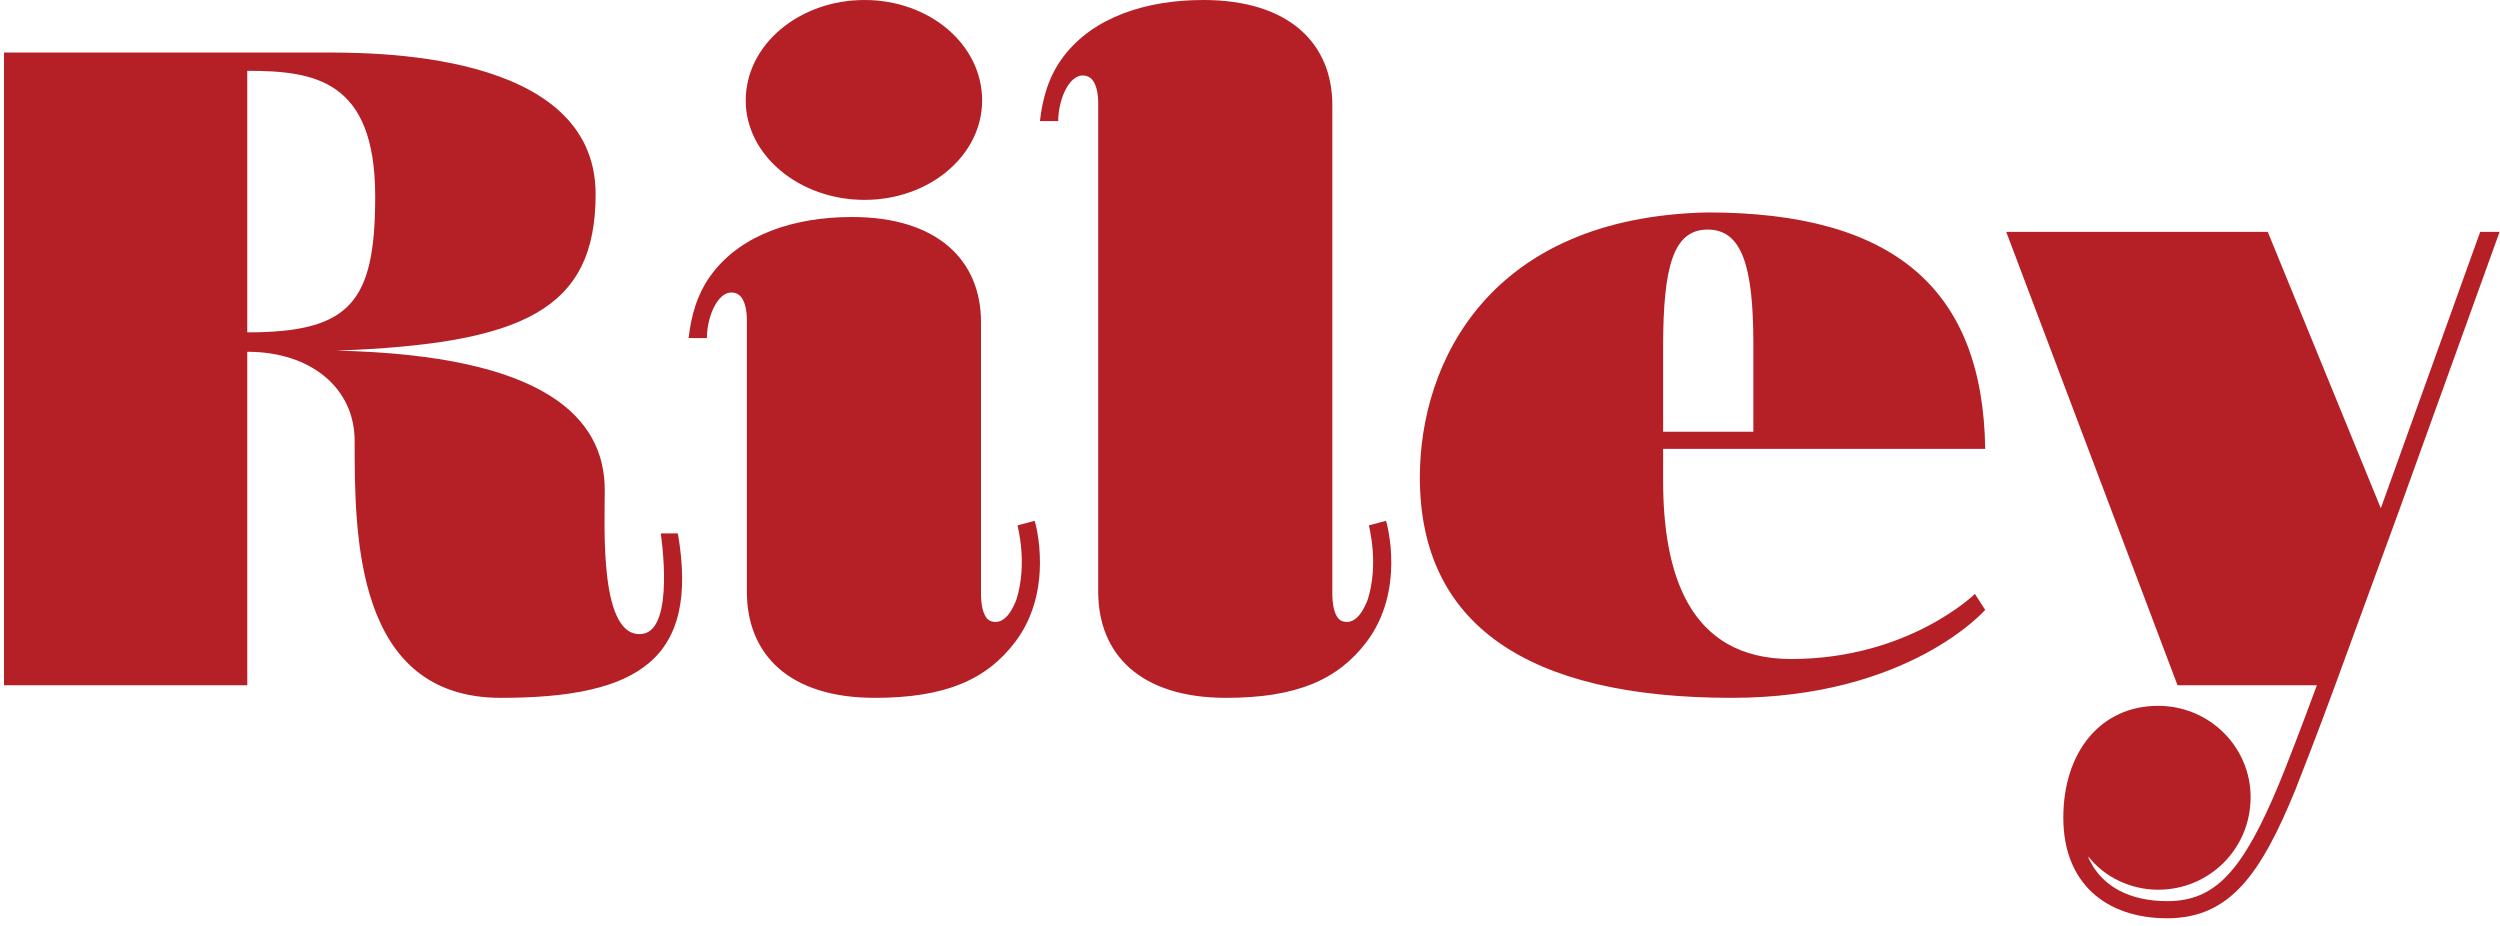 <svg width="197" height="73" viewBox="0 0 197 73" fill="none" xmlns="http://www.w3.org/2000/svg">
<path d="M39.465 54.99C27.945 54.99 27.945 42.12 27.945 34.74C27.945 30.6 24.525 27.72 19.485 27.72V54H0.315V4.14H25.245C28.935 4.14 46.935 3.87 46.935 15.3C46.935 24.39 41.265 27.09 26.505 27.63C42.975 27.99 47.655 32.94 47.655 38.61C47.655 41.49 47.205 50.4 50.625 49.95C53.235 49.59 52.065 42.03 52.065 42.03H53.415C55.125 51.93 50.355 54.99 39.465 54.99ZM19.485 26.19C27.585 26.19 29.565 23.85 29.565 15.48C29.565 6.3 24.795 5.58 19.485 5.58V26.19ZM68.123 15.75C62.993 15.75 58.763 12.24 58.763 7.92C58.763 3.51 62.993 -2.14577e-06 68.123 -2.14577e-06C73.253 -2.14577e-06 77.393 3.51 77.393 7.92C77.393 12.24 73.253 15.75 68.123 15.75ZM68.933 54.99C62.183 54.99 58.853 51.57 58.853 46.62V25.38C58.853 25.38 58.943 23.49 58.043 23.13C56.693 22.59 55.703 24.84 55.703 26.64H54.263C54.443 25.02 54.893 23.13 56.153 21.51C58.493 18.45 62.633 17.1 67.133 17.1C73.883 17.1 77.303 20.52 77.303 25.38V46.62C77.303 46.62 77.213 48.69 78.113 48.96C79.283 49.32 79.913 47.7 80.093 47.25C80.993 44.37 80.183 41.49 80.183 41.4L81.533 41.04C81.623 41.31 83.063 46.53 80.003 50.58C77.753 53.55 74.513 54.99 68.933 54.99ZM96.618 54.99C89.868 54.99 86.538 51.57 86.538 46.62V8.28C86.538 8.28 86.628 6.39 85.728 6.03C84.378 5.49 83.388 7.74 83.388 9.54H81.948C82.128 7.92 82.578 6.03 83.838 4.41C86.178 1.35 90.318 -2.14577e-06 94.818 -2.14577e-06C101.568 -2.14577e-06 104.988 3.42 104.988 8.28V46.62C104.988 46.62 104.898 48.69 105.798 48.96C106.968 49.32 107.598 47.7 107.778 47.25C108.678 44.37 107.868 41.49 107.868 41.4L109.218 41.04C109.308 41.31 110.748 46.53 107.688 50.58C105.438 53.55 102.198 54.99 96.618 54.99ZM136.454 54.99C120.254 54.99 111.884 49.14 111.884 37.62C111.884 28.53 117.374 17.1 134.564 16.74C149.234 16.74 156.254 22.77 156.434 35.37H131.054V37.89C131.054 45.09 133.034 51.93 141.134 51.93C150.404 51.93 155.624 46.8 155.624 46.8L156.434 48.06C156.434 48.06 150.404 54.99 136.454 54.99ZM131.054 34.02H138.164V27.09C138.164 20.97 137.264 18.09 134.564 18.09C131.864 18.09 131.054 20.97 131.054 27.36V34.02ZM170.779 72.36C165.919 72.36 162.589 69.57 162.589 64.44C162.589 59.22 165.559 55.62 170.059 55.62C174.109 55.62 177.349 58.86 177.349 62.82C177.349 66.87 174.109 70.11 170.059 70.11C167.899 70.11 165.829 69.12 164.569 67.5C164.569 67.68 164.659 67.77 164.749 67.95C165.739 69.84 167.809 71.01 170.779 71.01C174.559 71.01 176.719 68.67 179.599 61.74C180.229 60.21 181.309 57.42 182.569 54H171.589L158.089 18.27H178.699L187.609 40.05L195.439 18.27H196.969L189.049 40.23L184.009 54C182.659 57.69 181.489 60.66 180.859 62.28C178.159 68.85 175.729 72.36 170.779 72.36Z" fill="#B52026"/>
</svg>
